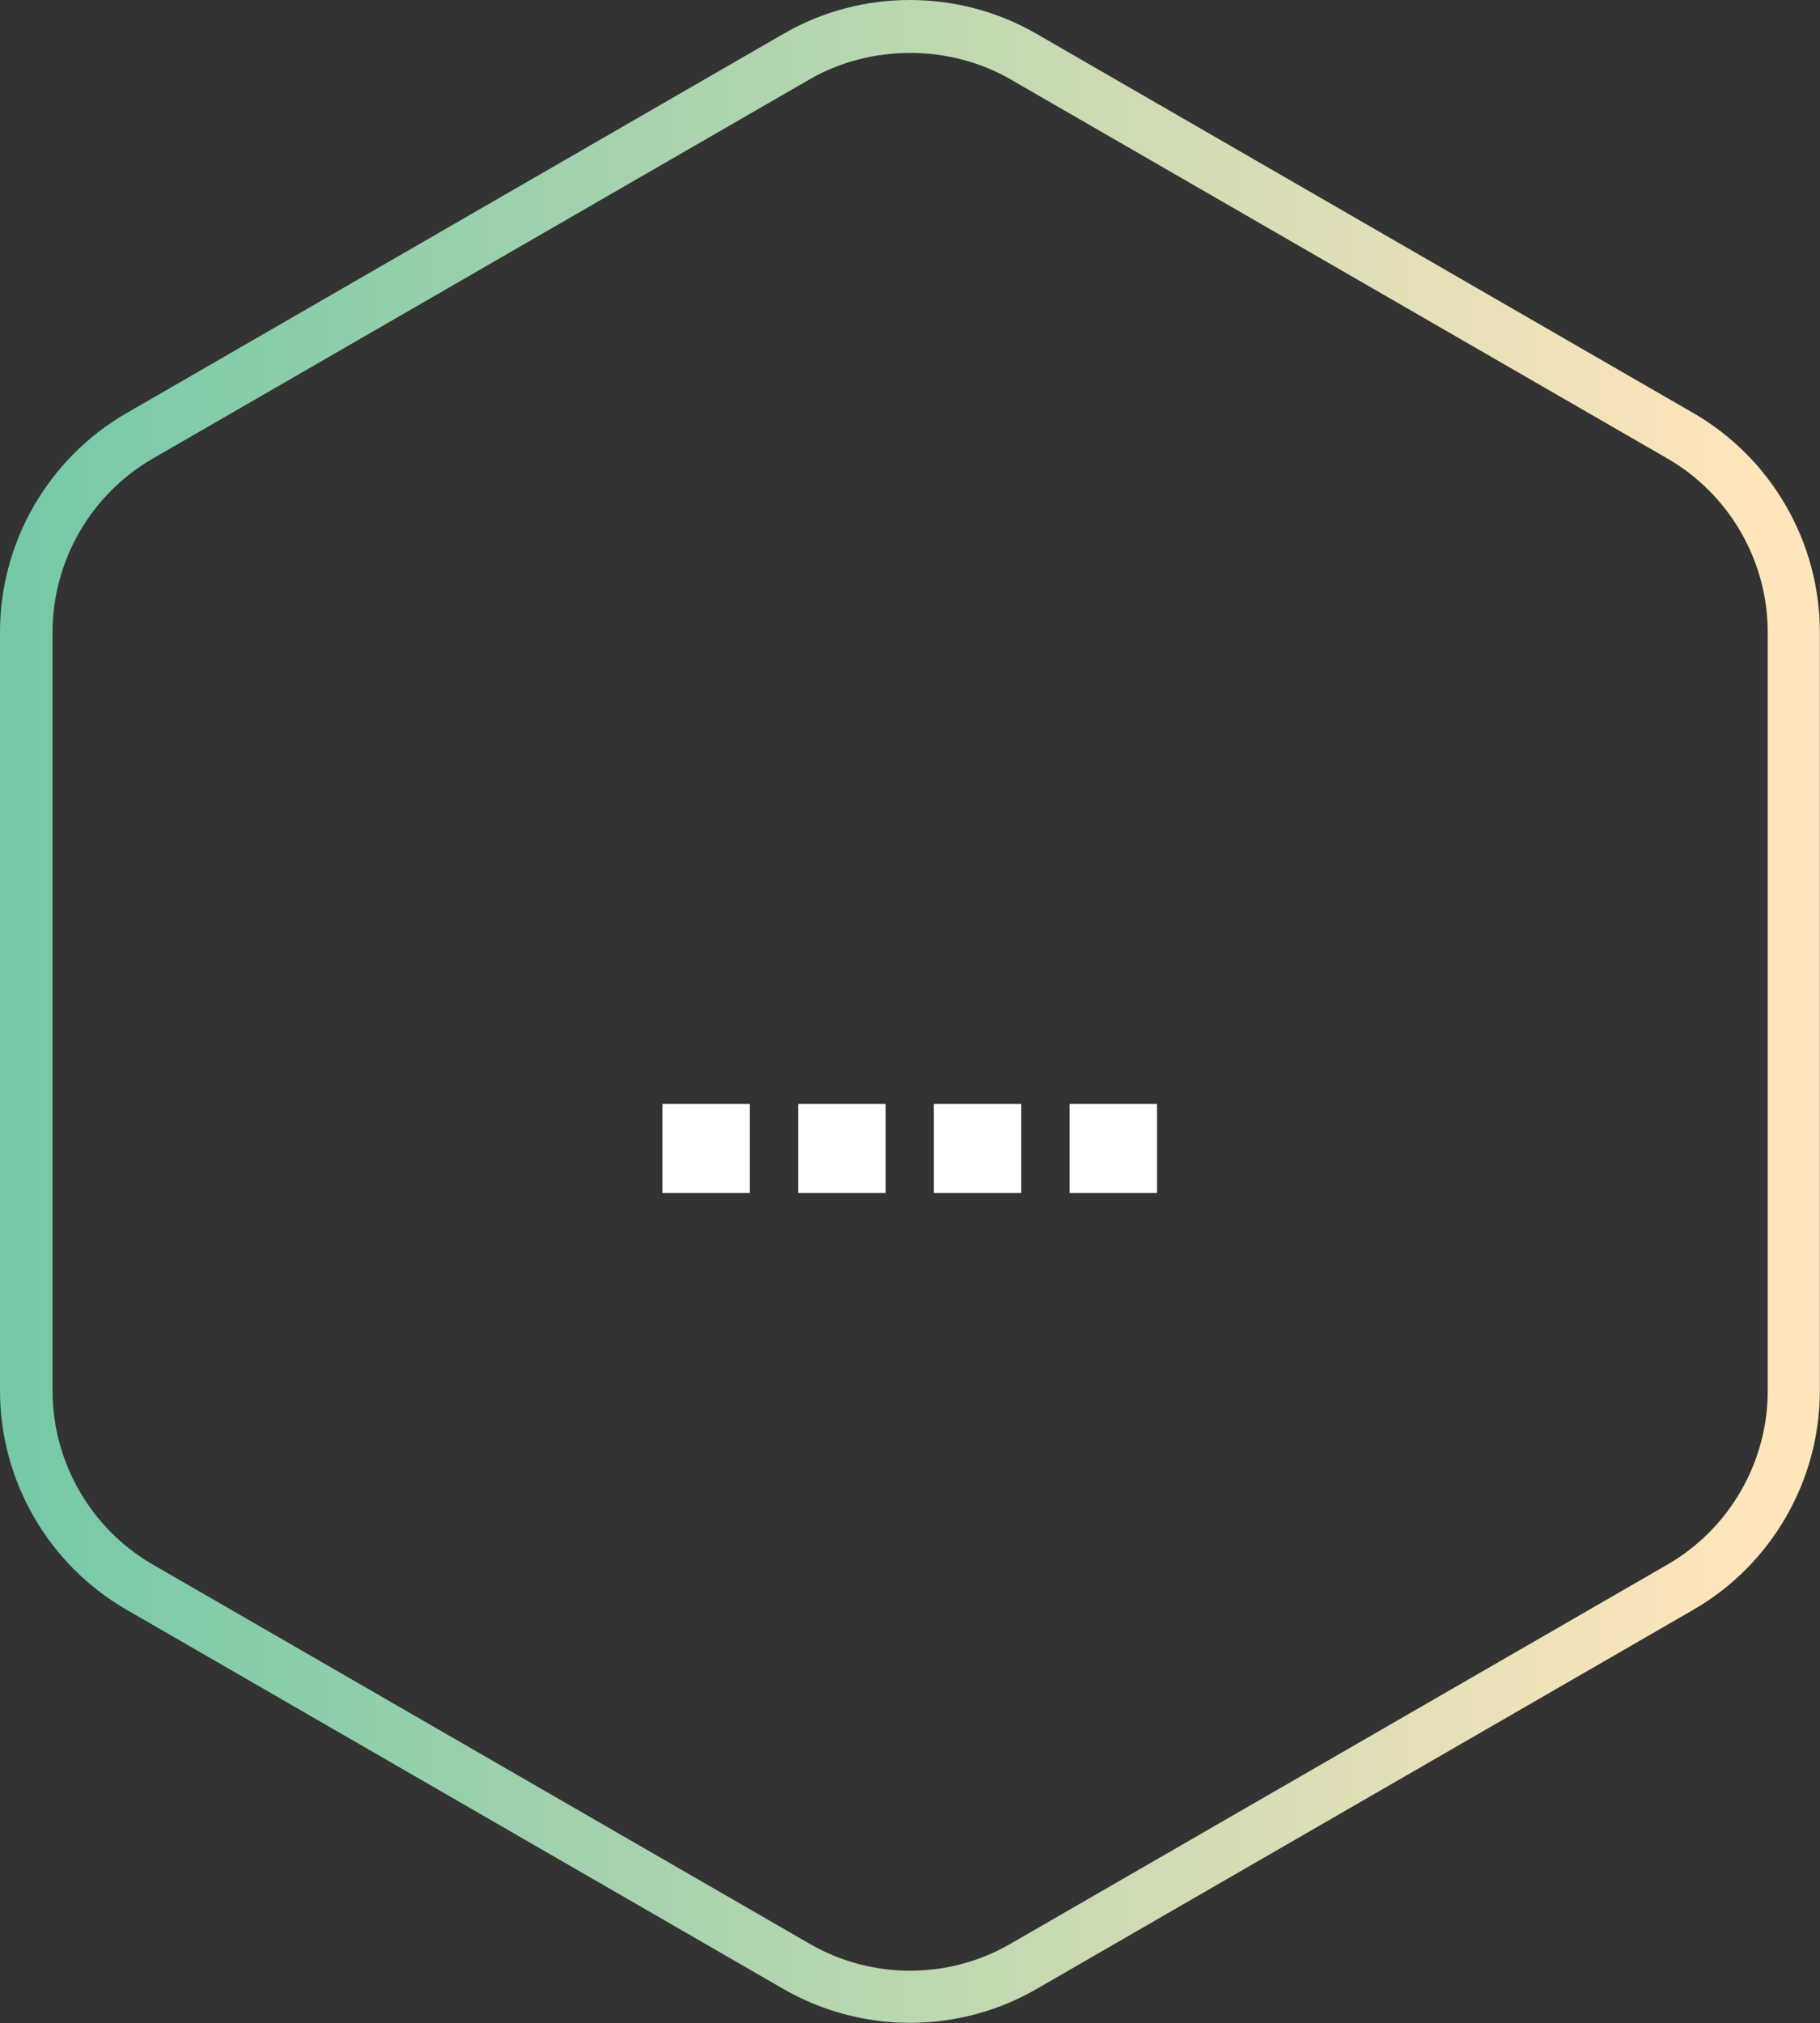 <?xml version="1.0" encoding="UTF-8"?>
<svg id="Calque_2" data-name="Calque 2" xmlns="http://www.w3.org/2000/svg" xmlns:xlink="http://www.w3.org/1999/xlink" viewBox="0 0 128.15 142.45">
  <rect x="0" y="0" width="128.15" height="142.45" fill="#333333" stroke="none"/>
  <defs>
    <style>
      .cls-1 {
        fill: #fff;
      }

      .cls-2 {
        fill: url(#Dégradé_sans_nom_10);
      }
    </style>
    <linearGradient id="Dégradé_sans_nom_10" data-name="Dégradé sans nom 10" x1="0" y1="71.22" x2="128.15" y2="71.22" gradientUnits="userSpaceOnUse">
      <stop offset=".01" stop-color="#75c9a7"/>
      <stop offset=".96" stop-color="#ffe5bb"/>
    </linearGradient>
  </defs>
  <g id="Calque_2-2" data-name="Calque 2">
    <g>
      <path class="cls-2" d="M0,44.51v53.42c0,6.34,3.41,12.25,8.91,15.42l46.26,26.71c2.69,1.55,5.77,2.38,8.9,2.38s6.21-.82,8.91-2.38l46.26-26.71c5.49-3.17,8.9-9.08,8.9-15.42v-53.42c0-6.34-3.41-12.25-8.9-15.42L72.98,2.38c-2.75-1.59-5.83-2.38-8.91-2.38s-6.16.79-8.9,2.38L8.91,29.09C3.41,32.26,0,38.17,0,44.51ZM57.02,5.58c4.28-2.47,9.84-2.47,14.12,0l46.27,26.71c4.35,2.51,7.06,7.2,7.06,12.23v53.42c0,5.03-2.7,9.71-7.06,12.23l-46.27,26.71c-2.18,1.26-4.62,1.89-7.06,1.89s-4.88-.63-7.06-1.89l-46.26-26.71c-4.35-2.51-7.06-7.2-7.06-12.23v-53.42c0-5.03,2.7-9.71,7.06-12.23L57.02,5.58Z"/>
      <g>
        <path class="cls-1" d="M46.64,84v-6.27h6.16v6.27h-6.16Z"/>
        <path class="cls-1" d="M56.2,84v-6.27h6.16v6.27h-6.16Z"/>
        <path class="cls-1" d="M65.75,84v-6.27h6.16v6.27h-6.16Z"/>
        <path class="cls-1" d="M75.31,84v-6.27h6.16v6.27h-6.16Z"/>
      </g>
    </g>
  </g>
</svg>